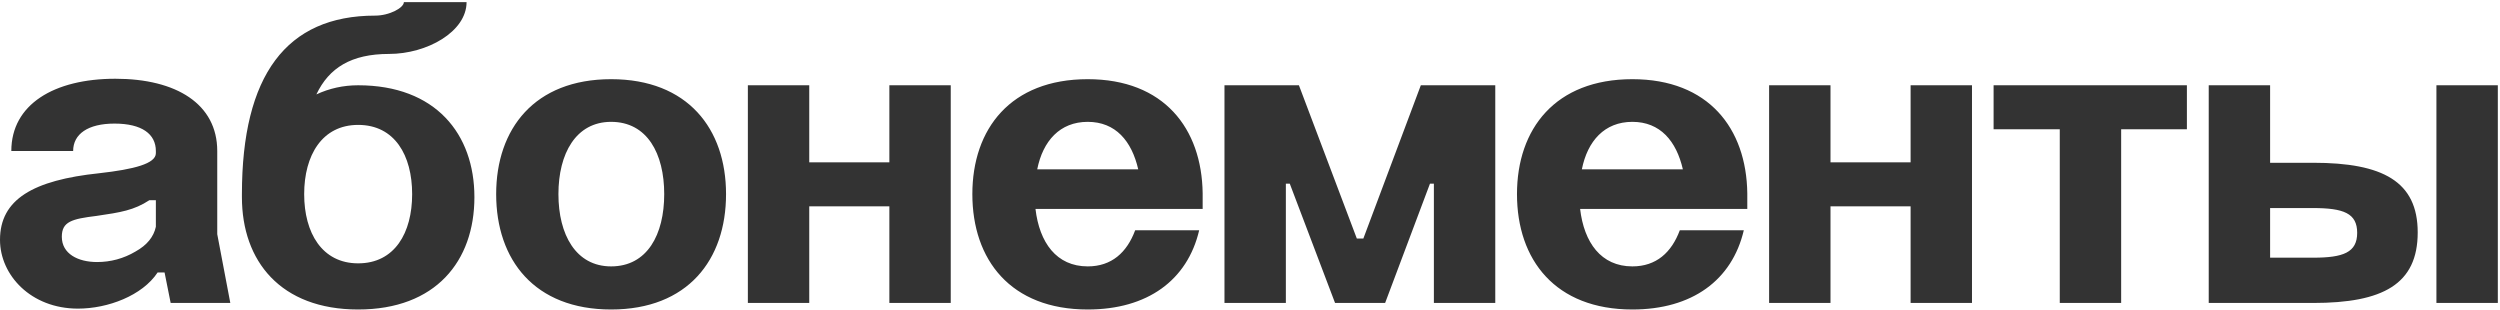 <?xml version="1.0" encoding="UTF-8"?> <svg xmlns="http://www.w3.org/2000/svg" width="1114" height="138" viewBox="0 0 1114 138" fill="none"><path opacity="0.8" d="M69.452 68.264V67.294C69.452 59.728 63.244 55.072 51.022 55.072C39.188 55.072 32.592 59.728 32.592 67.294H5.044C5.044 46.536 24.056 35.09 51.41 35.09C78.57 35.09 96.806 46.342 96.806 67.294V104.348L102.626 135H76.048L73.332 121.42H70.228C63.438 131.702 48.112 137.522 34.726 137.522C13.774 137.522 0 122.584 0 106.87C0 88.828 14.744 80.292 44.232 77.188C59.752 75.442 69.452 72.92 69.452 68.264ZM27.548 105.512C27.548 113.078 34.726 116.764 43.262 116.764C49.276 116.764 55.096 115.212 60.334 112.108C65.572 109.198 68.482 105.512 69.452 101.05V89.216H66.542C59.752 93.678 53.738 94.648 43.068 96.2C32.01 97.558 27.548 98.722 27.548 105.512ZM211.395 87.858C211.395 116.376 194.129 137.91 159.597 137.91C125.065 137.91 107.799 116.376 107.799 87.858V86.5C107.799 33.538 127.587 6.96 167.163 6.96C173.565 6.96 179.967 3.468 179.967 0.946H207.903C207.903 14.138 190.249 24.032 173.371 24.032C156.493 24.032 146.599 30.24 140.973 42.074C146.793 39.358 153.001 38 159.597 38C194.129 38 211.395 59.728 211.395 87.858ZM135.541 86.5C135.541 103.766 143.495 117.346 159.597 117.346C175.893 117.346 183.653 103.766 183.653 86.5C183.653 69.234 175.893 55.654 159.597 55.654C143.495 55.654 135.541 69.234 135.541 86.5ZM221.092 86.5C221.092 57.4 238.164 35.284 272.308 35.284C306.452 35.284 323.524 57.4 323.524 86.5C323.524 115.794 306.452 137.91 272.308 137.91C238.164 137.91 221.092 115.794 221.092 86.5ZM248.834 86.5C248.834 104.542 256.594 118.704 272.308 118.704C288.41 118.704 295.976 104.542 295.976 86.5C295.976 68.458 288.41 54.296 272.308 54.296C256.594 54.296 248.834 68.458 248.834 86.5ZM333.248 135V38H360.602V72.338H396.298V38H423.652V135H396.298V91.932H360.602V135H333.248ZM462.186 75.442H507.194C504.284 62.832 497.106 54.296 484.69 54.296C472.274 54.296 464.708 62.832 462.186 75.442ZM433.28 86.5C433.28 57.4 450.352 35.284 484.69 35.284C518.64 35.284 535.518 57.206 535.906 86.112V93.096H461.41C463.156 108.034 470.722 118.704 484.69 118.704C495.36 118.704 502.15 112.496 505.836 102.602H534.354C529.116 124.912 511.268 137.91 484.69 137.91C450.352 137.91 433.28 115.794 433.28 86.5ZM572.979 135H545.625V38H578.799L604.601 106.288H607.511L633.119 38H666.293V135H638.939V81.844H637.193L617.211 135H594.901L574.725 81.844H572.979V135ZM704.875 75.442H749.883C746.973 62.832 739.795 54.296 727.379 54.296C714.963 54.296 707.397 62.832 704.875 75.442ZM675.969 86.5C675.969 57.4 693.041 35.284 727.379 35.284C761.329 35.284 778.207 57.206 778.595 86.112V93.096H704.099C705.845 108.034 713.411 118.704 727.379 118.704C738.049 118.704 744.839 112.496 748.525 102.602H777.043C771.805 124.912 753.957 137.91 727.379 137.91C693.041 137.91 675.969 115.794 675.969 86.5ZM788.315 135V38H815.669V72.338H851.365V38H878.719V135H851.365V91.932H815.669V135H788.315ZM917.834 135V57.594H888.346V38H974.482V57.594H945.188V135H917.834ZM984.209 38H1011.56V72.532H1030.77C1061.81 72.532 1077.33 80.874 1077.33 103.572C1077.33 126.658 1061.81 135 1030.77 135H984.209V38ZM1011.56 114.824H1030.58H1030.77C1044.16 114.824 1050.36 112.496 1050.36 103.766C1050.36 95.036 1044.35 92.708 1030.58 92.708H1011.56V114.824ZM1085.67 135V38H1113.03V135H1085.67Z" fill="black"></path></svg> 